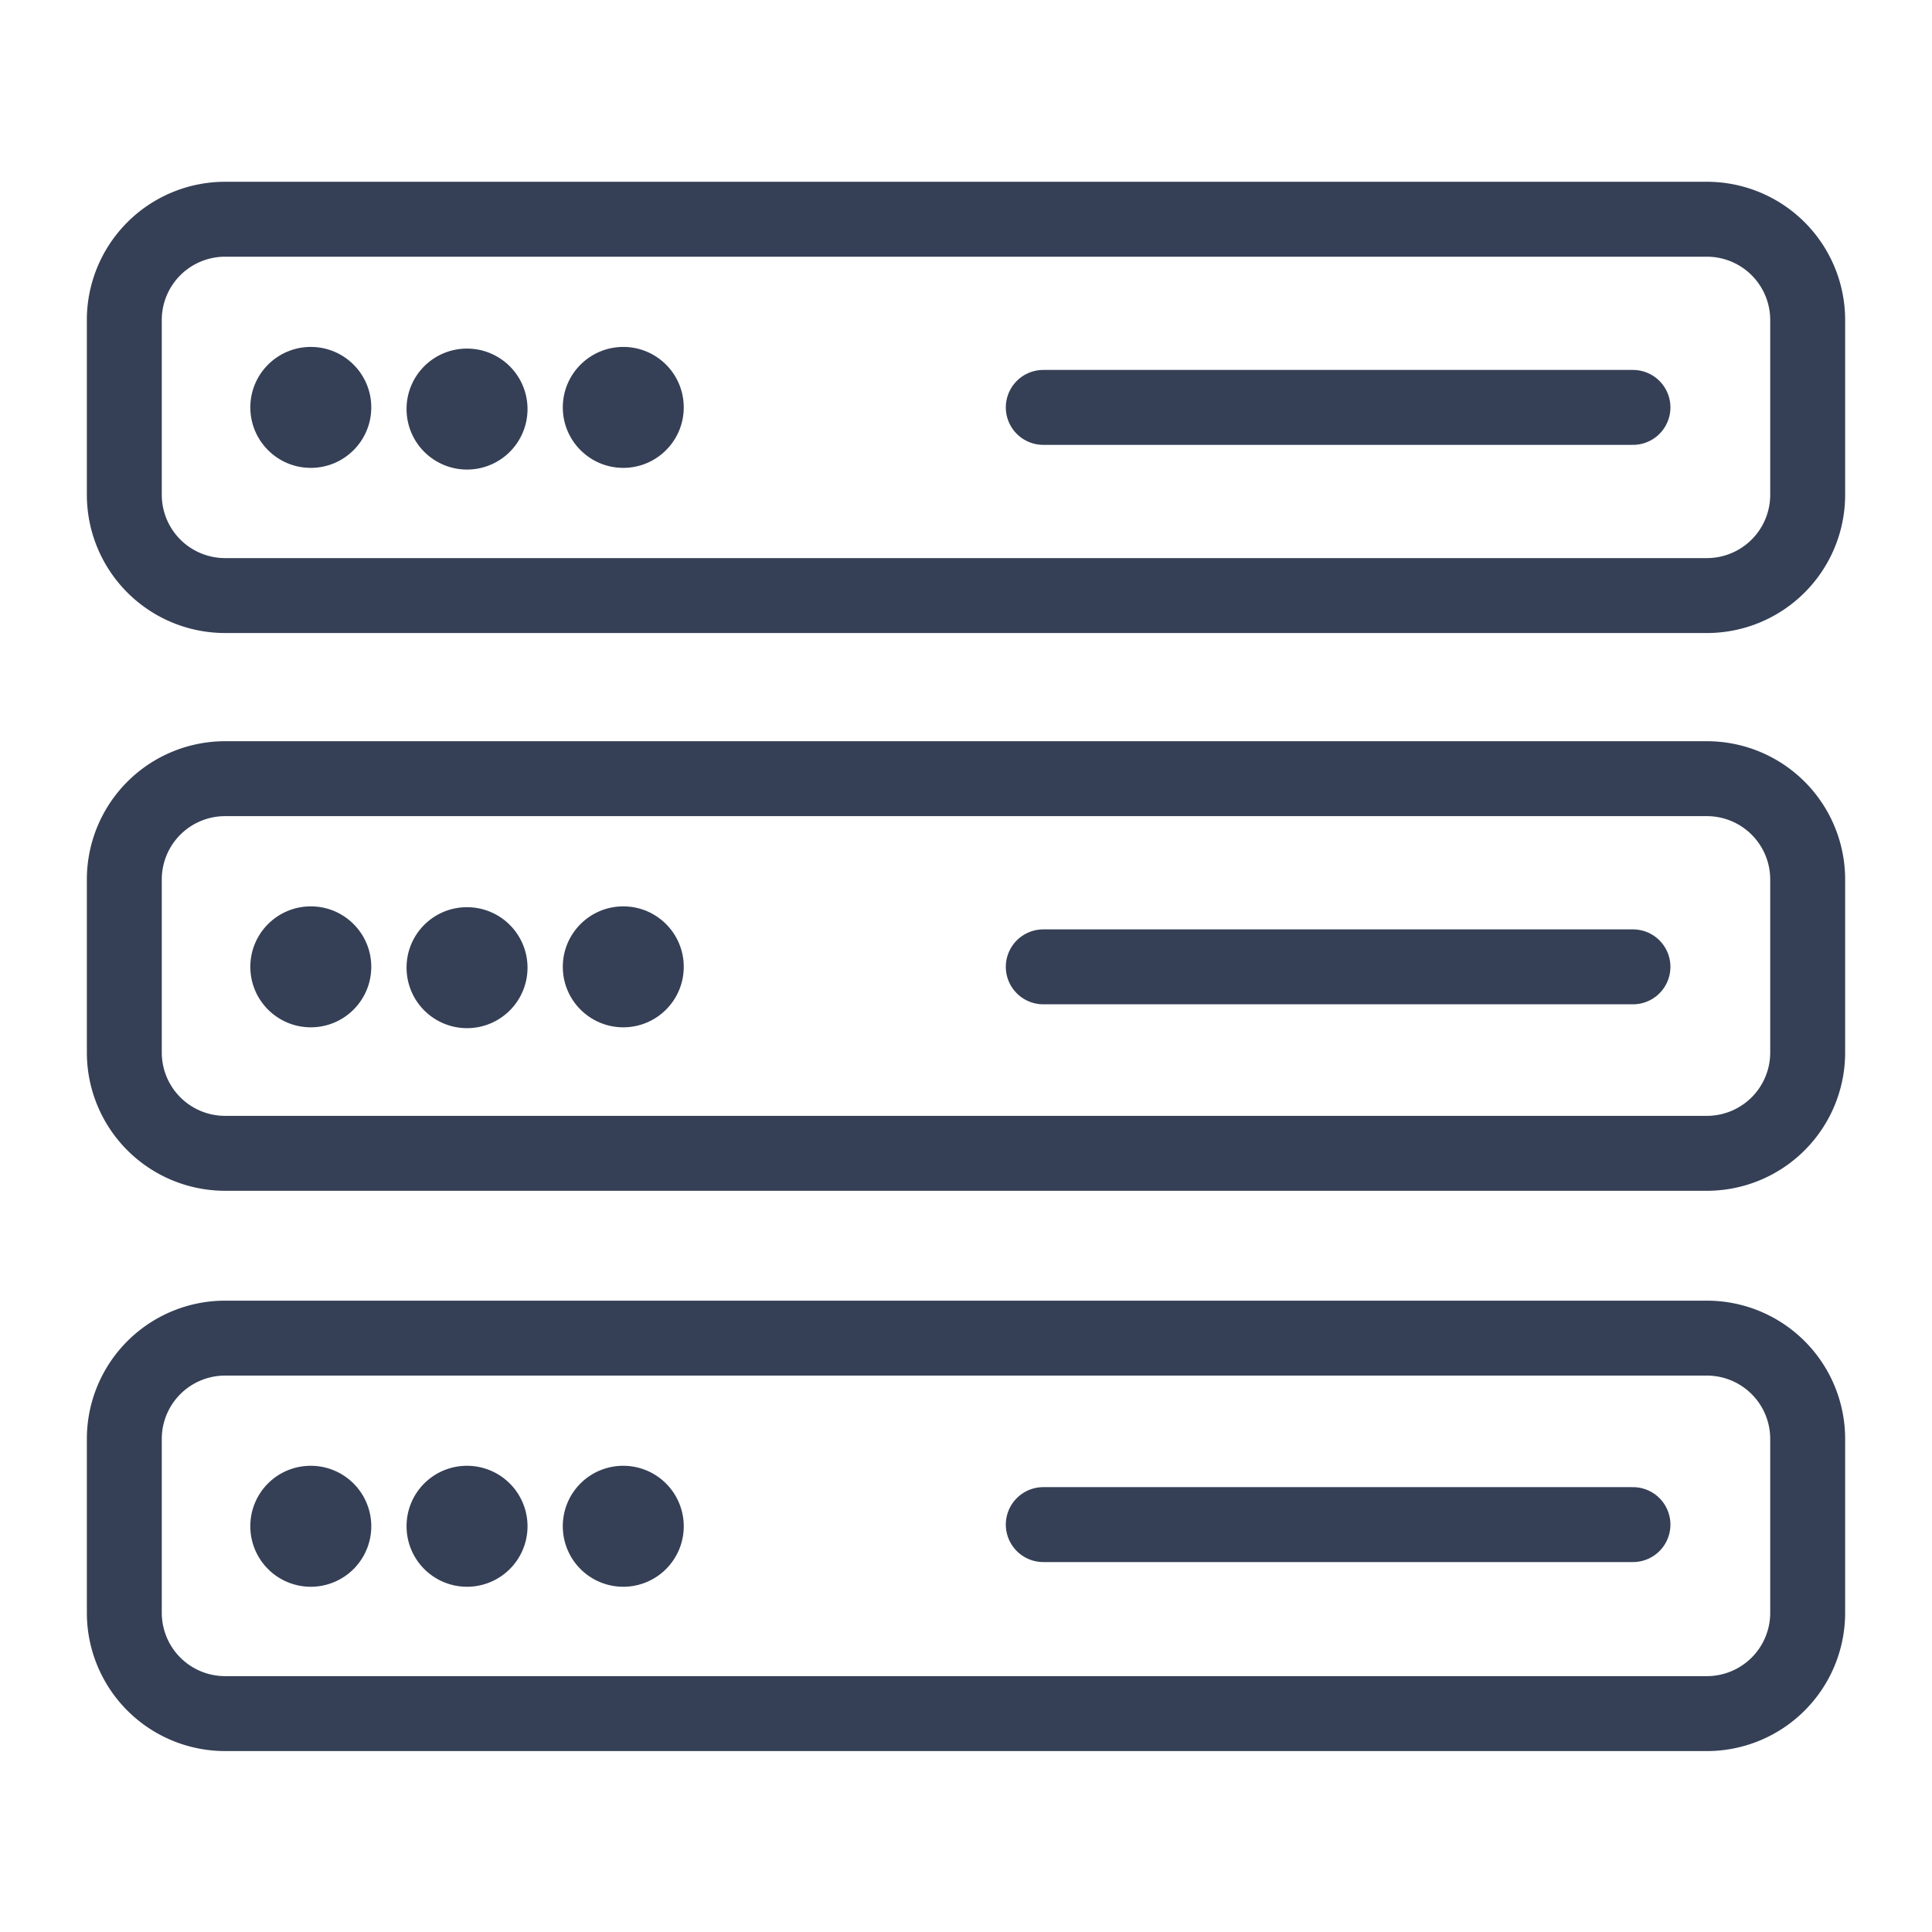 <svg id="home_page_service_icons" data-name="home page service icons" xmlns="http://www.w3.org/2000/svg" viewBox="0 0 115 115"><defs><style>.cls-1{fill:#354056;}.cls-2{fill:none;stroke:#354056;stroke-linecap:round;stroke-miterlimit:10;stroke-width:4.46px;}</style></defs><title>hosting_services</title><circle class="cls-1" cx="18.5" cy="24.25" r="3.6"/><path class="cls-1" d="M27.8,20.75a3.6,3.6,0,1,1-3.6,3.6A3.59,3.59,0,0,1,27.8,20.75Z"/><circle class="cls-1" cx="37.1" cy="24.25" r="3.6"/><circle class="cls-1" cx="18.5" cy="57.55" r="3.6"/><path class="cls-1" d="M27.8,54a3.6,3.6,0,1,1-3.6,3.6A3.59,3.59,0,0,1,27.8,54Z"/><circle class="cls-1" cx="37.1" cy="57.55" r="3.6"/><path class="cls-1" d="M18.5,87.25a3.6,3.6,0,1,1-3.6,3.6A3.59,3.59,0,0,1,18.5,87.25Z"/><path class="cls-1" d="M27.8,87.25a3.6,3.6,0,1,1-3.6,3.6A3.59,3.59,0,0,1,27.8,87.25Z"/><path class="cls-1" d="M37.1,87.25a3.6,3.6,0,1,1-3.6,3.6A3.59,3.59,0,0,1,37.1,87.25Z"/><path class="cls-2" d="M13.4,13.05h88.2a6,6,0,0,1,6,6v10.4a6,6,0,0,1-6,6H13.4a6,6,0,0,1-6-6V19.15A6,6,0,0,1,13.4,13.05Z"/><path class="cls-2" d="M13.4,46.35h88.2a6,6,0,0,1,6,6v10.3a6,6,0,0,1-6,6H13.4a6,6,0,0,1-6-6V52.35A6,6,0,0,1,13.4,46.35Z"/><path class="cls-2" d="M13.4,79.65h88.2a6,6,0,0,1,6,6V96a6,6,0,0,1-6,6H13.4a6,6,0,0,1-6-6V85.65A6,6,0,0,1,13.4,79.65Z"/><line class="cls-2" x1="62.1" y1="24.25" x2="97.2" y2="24.25"/><line class="cls-2" x1="62.1" y1="57.55" x2="97.2" y2="57.55"/><line class="cls-2" x1="62.1" y1="90.75" x2="97.2" y2="90.75"/></svg>